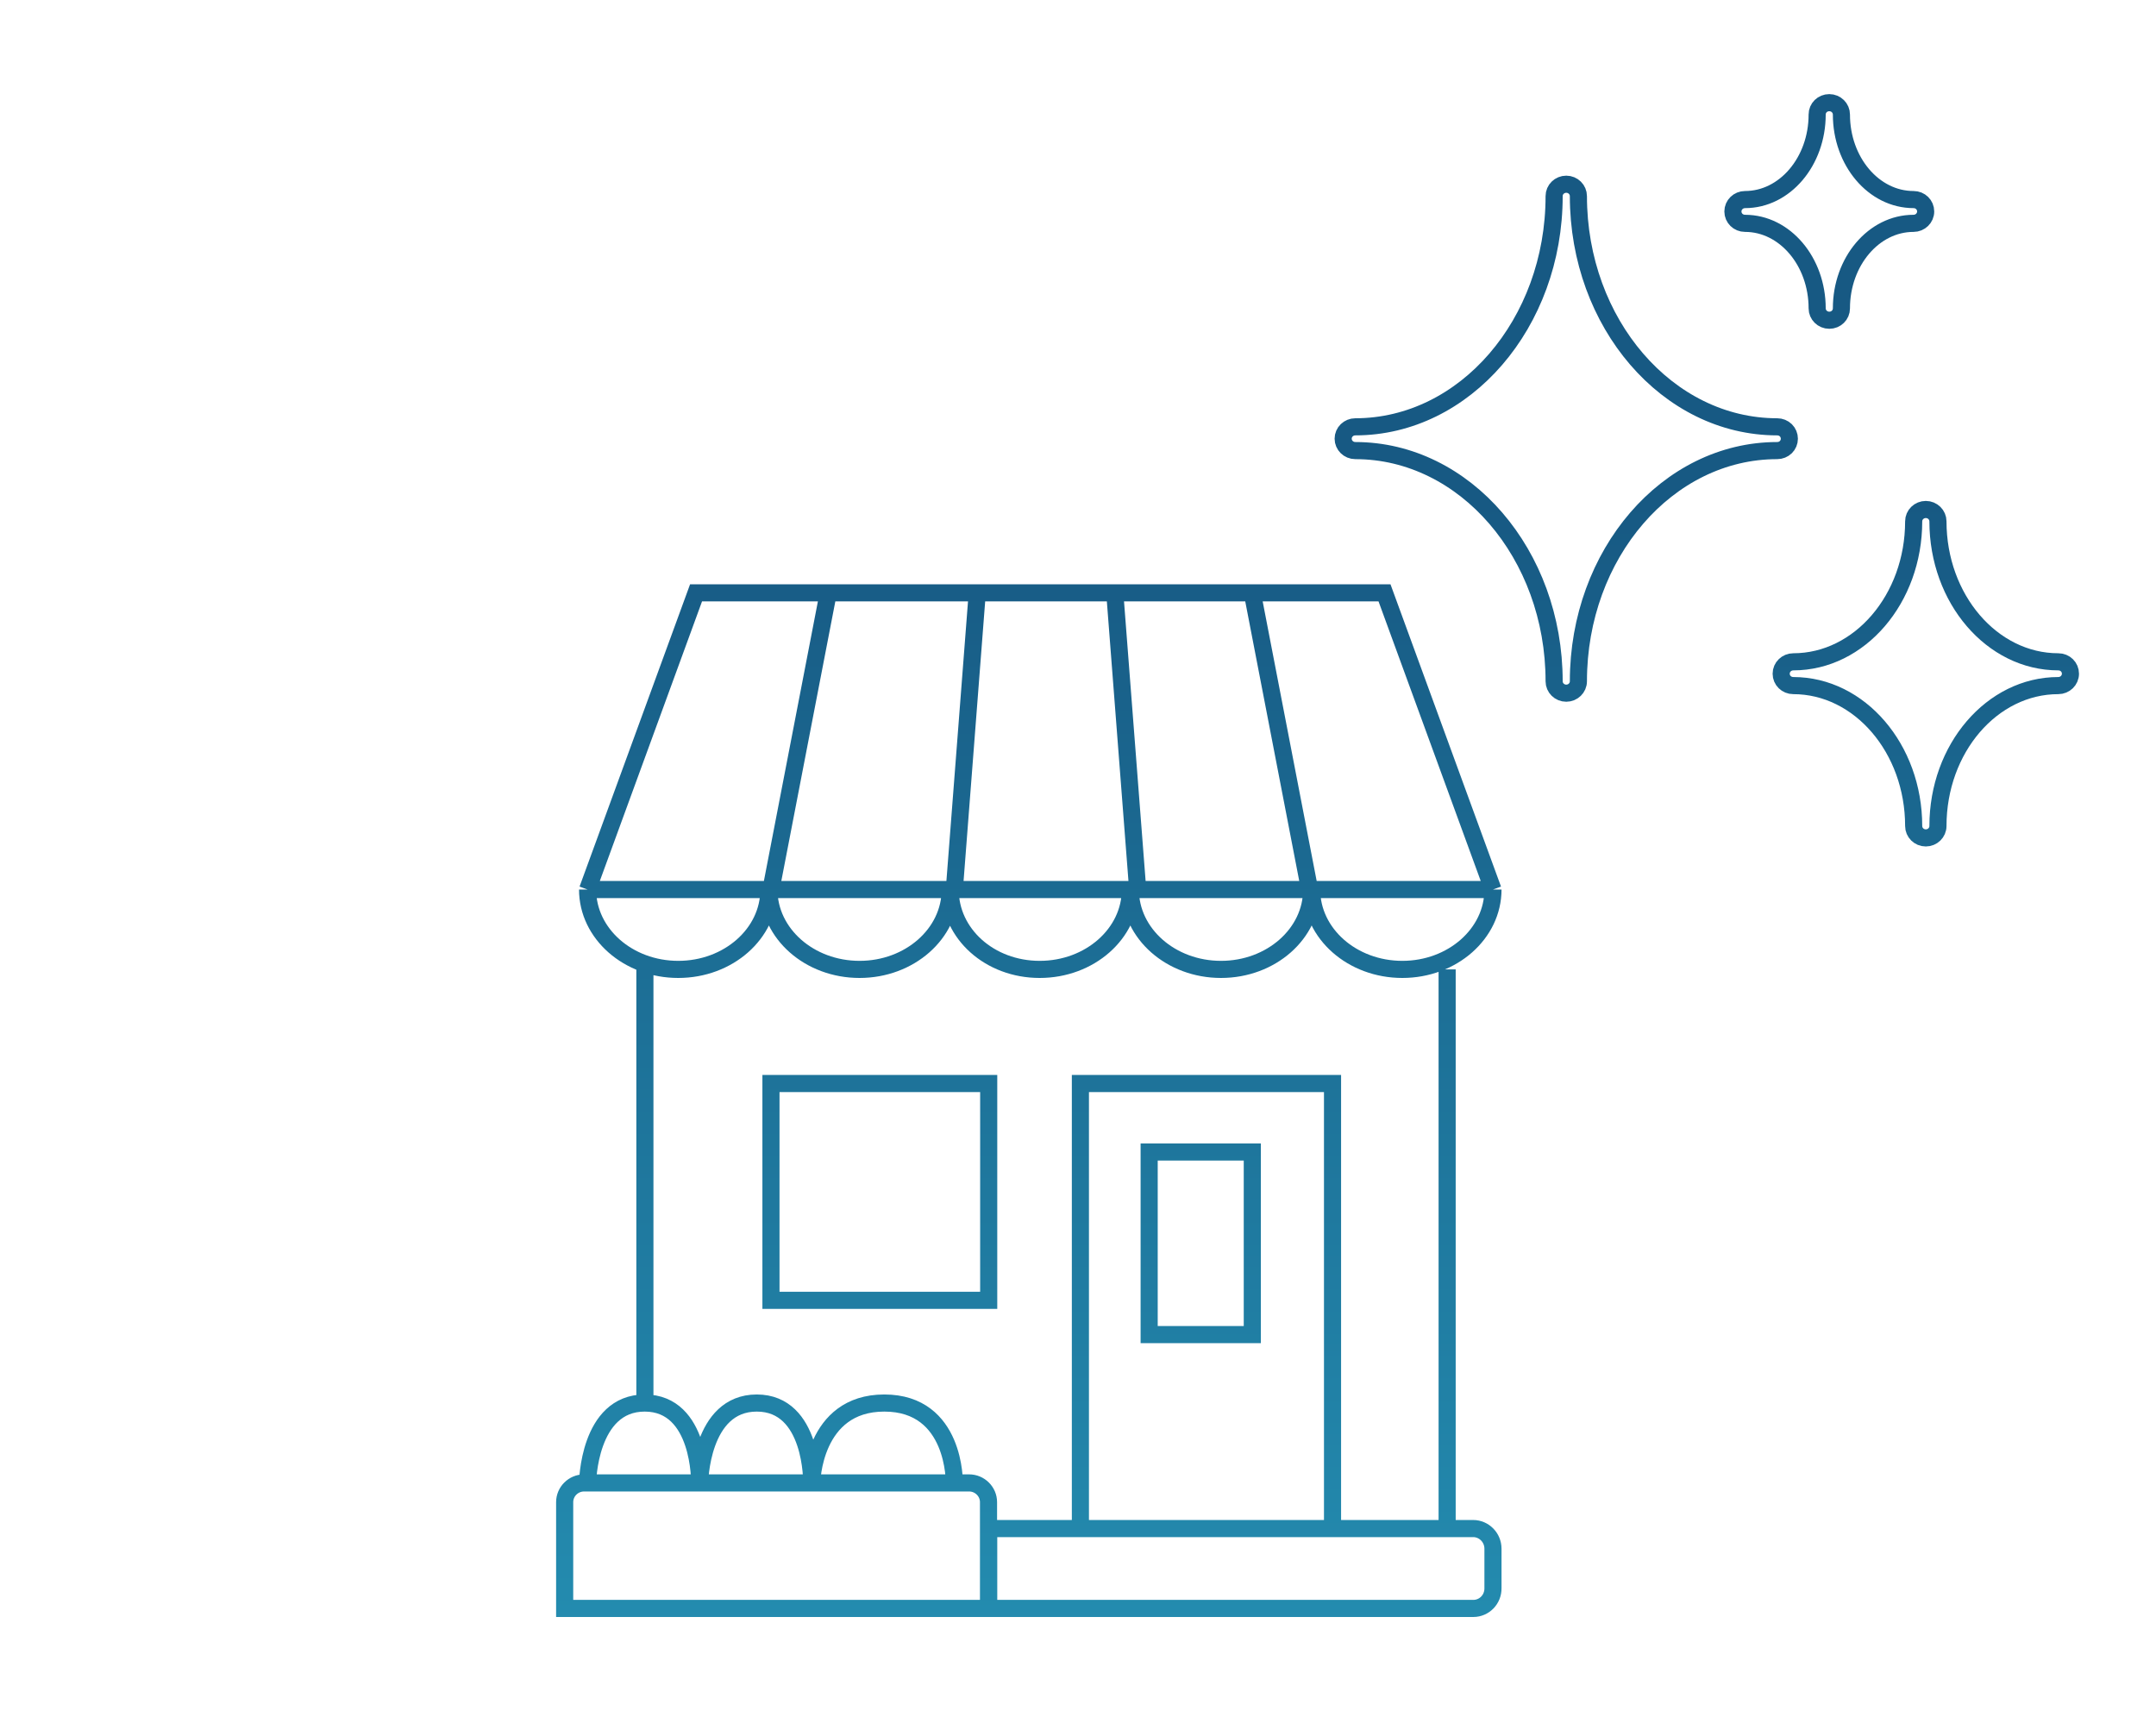 <svg width="252" height="200" viewBox="0 0 252 200" fill="none" xmlns="http://www.w3.org/2000/svg">
<path d="M115.563 188H66V175.575C66 174.339 67.021 173.328 68.268 173.328H113.272C114.52 173.328 115.541 174.339 115.541 175.575V188H115.563ZM115.563 188L172.211 187.999C173.484 187.999 174.526 186.941 174.503 185.624V181.014C174.503 179.721 173.461 178.663 172.188 178.663H115.563L115.563 188ZM111.544 173.328C111.544 173.328 111.73 163.991 103.361 163.991C94.992 163.991 94.876 173.328 94.876 173.328C94.876 173.328 95.038 163.991 88.454 163.991C81.87 163.991 81.778 173.328 81.778 173.328C81.778 173.328 81.94 163.991 75.356 163.991C68.772 163.991 68.679 173.328 68.679 173.328M68.679 103.97C68.679 109.128 73.422 113.307 79.275 113.307C85.129 113.307 89.872 109.128 89.872 103.97C89.872 109.128 94.615 113.307 100.468 113.307C106.322 113.307 111.064 109.128 111.064 103.97C111.041 109.128 115.668 113.307 121.522 113.307C127.375 113.307 132.118 109.128 132.118 103.97C132.118 109.128 136.861 113.307 142.715 113.307C148.568 113.307 153.311 109.128 153.311 103.97C153.311 109.128 158.054 113.307 163.907 113.307C169.761 113.307 174.503 109.128 174.503 103.97M68.679 103.97H174.503M68.679 103.97L81.358 69.292H121.591H161.825L174.503 103.97M75.377 113.307V163.991M169.145 113.307V178.663M90.112 103.971L96.81 69.292M111.545 103.971L114.224 69.292M153.071 103.971L146.373 69.292M132.977 103.971L130.298 69.292M126.28 126.645H155.75V178.663H126.28V126.645ZM90.112 126.645H115.563V151.987H90.112V126.645ZM134.317 134.648H146.373V155.989H134.317V134.648ZM209.145 51.277C209.145 50.905 208.997 50.55 208.733 50.291C208.469 50.033 208.106 49.888 207.727 49.888C194.911 49.888 184.488 37.786 184.488 22.922C184.488 22.163 183.861 21.532 183.069 21.532C182.294 21.532 181.651 22.146 181.651 22.922C181.651 37.802 171.21 49.888 158.412 49.888C157.636 49.888 156.993 50.502 156.993 51.277C156.993 52.036 157.62 52.666 158.412 52.666C171.227 52.666 181.651 64.768 181.651 79.632C181.651 80.392 182.278 81.022 183.069 81.022C183.844 81.022 184.488 80.408 184.488 79.632C184.488 64.752 194.911 52.666 207.727 52.666C208.106 52.666 208.469 52.521 208.733 52.263C208.997 52.004 209.145 51.649 209.145 51.277ZM203.966 26.105C208.618 26.105 212.395 30.564 212.395 36.041C212.395 36.801 213.021 37.431 213.813 37.431C214.605 37.431 215.231 36.817 215.231 36.041C215.231 30.564 219.008 26.105 223.66 26.105C224.435 26.105 225.078 25.491 225.078 24.715C225.078 23.94 224.451 23.326 223.66 23.326C219.008 23.326 215.231 18.867 215.231 13.389C215.231 12.63 214.605 12 213.813 12C213.021 12 212.395 12.614 212.395 13.389C212.395 18.867 208.618 23.326 203.966 23.326C203.191 23.326 202.548 23.94 202.548 24.715C202.548 25.491 203.175 26.105 203.966 26.105ZM240.582 77.355C232.83 77.355 226.513 69.987 226.513 60.939C226.513 60.18 225.886 59.55 225.094 59.55C224.319 59.55 223.676 60.164 223.676 60.939C223.676 69.987 217.359 77.355 209.607 77.355C208.832 77.355 208.189 77.969 208.189 78.744C208.189 79.52 208.815 80.134 209.607 80.134C217.359 80.134 223.676 87.501 223.676 96.549C223.676 97.308 224.303 97.938 225.094 97.938C225.869 97.938 226.513 97.324 226.513 96.549C226.513 87.485 232.83 80.134 240.582 80.134C241.357 80.134 242 79.52 242 78.744C242 77.969 241.373 77.355 240.582 77.355Z" stroke="url(#paint0_linear_1406_1923)" stroke-width="2" stroke-miterlimit="10"/>
<defs>
<linearGradient id="paint0_linear_1406_1923" x1="192.743" y1="58.541" x2="192.743" y2="266.234" gradientUnits="userSpaceOnUse">
<stop stop-color="#175983"/>
<stop offset="1" stop-color="#2BA9C9"/>
</linearGradient>
</defs>
</svg>
